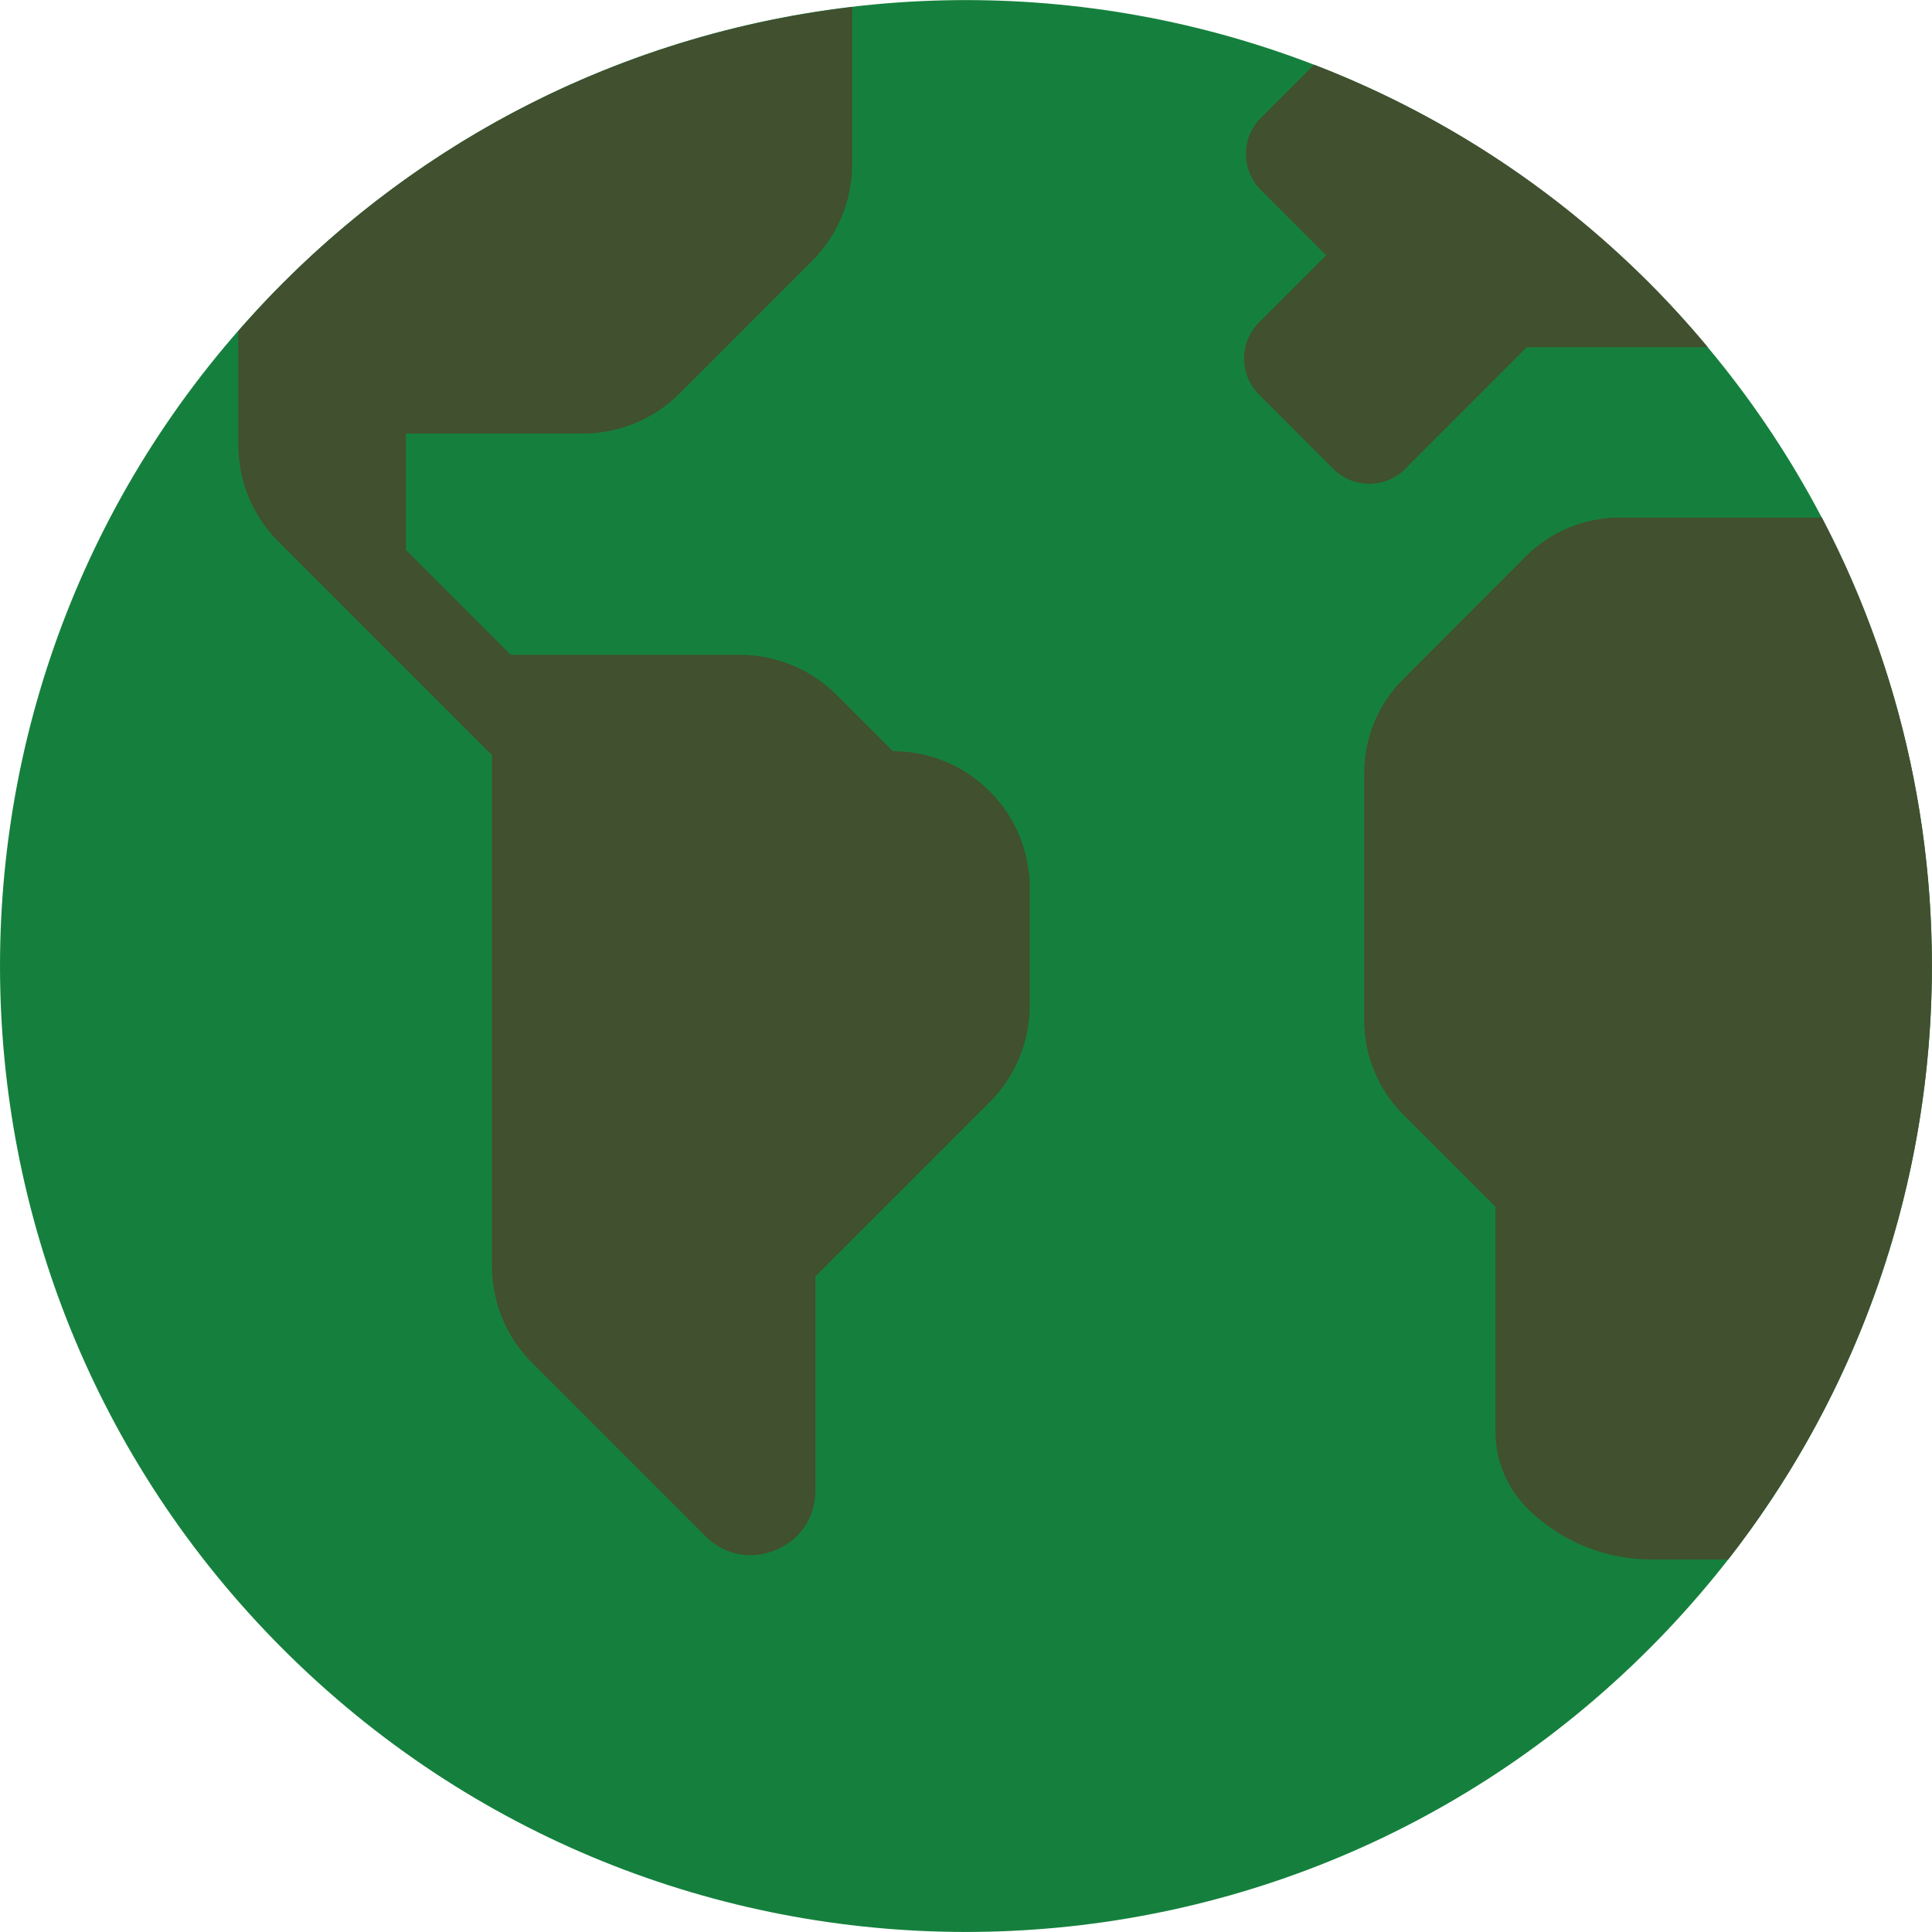<svg xmlns="http://www.w3.org/2000/svg" width="52" height="52" viewBox="0 0 52 52" fill="none">
<g clip-path="url(#clip0_2786_4223)">
<path d="M44.382 7.617C54.535 17.77 54.535 34.231 44.382 44.384C34.229 54.537 17.768 54.537 7.615 44.384C-2.538 34.231 -2.538 17.77 7.615 7.617C17.768 -2.536 34.229 -2.536 44.382 7.617Z" fill="#15803d"/>
<path d="M49.039 13.93H43.584C42.644 13.93 41.742 14.306 41.072 14.969L37.758 18.289C37.095 18.953 36.719 19.855 36.719 20.801V27.478C36.719 28.417 37.095 29.319 37.758 29.989L40.251 32.482V38.539C40.251 39.31 40.558 40.042 41.097 40.587C41.986 41.477 43.183 41.972 44.442 41.972H46.515C52.854 33.848 53.699 22.83 49.039 13.936" fill="#41502F"/>
<path d="M37.817 12.622L41.093 9.346H45.966C45.471 8.751 44.945 8.169 44.388 7.611C41.738 4.962 38.657 3.007 35.368 1.742L33.934 3.177C33.401 3.709 33.401 4.58 33.934 5.112L35.694 6.872L33.884 8.682C33.351 9.215 33.351 10.085 33.884 10.618L35.888 12.622C36.42 13.154 37.285 13.154 37.824 12.622" fill="#41502F"/>
<path d="M24.04 20.225L22.518 18.703C21.829 18.014 20.889 17.625 19.912 17.625H13.749L10.924 14.8V11.669H15.69C16.668 11.669 17.601 11.28 18.29 10.591L21.86 7.021C22.549 6.332 22.937 5.393 22.937 4.422V0.188C17.338 0.845 11.914 3.319 7.617 7.616C7.197 8.036 6.802 8.468 6.414 8.913V11.976C6.414 12.953 6.802 13.886 7.491 14.575L13.241 20.325V34.08C13.241 35.057 13.63 35.99 14.319 36.679L18.985 41.345C20.081 42.441 21.948 41.665 21.948 40.118V34.355L26.639 29.664C27.328 28.975 27.716 28.035 27.716 27.064V23.901C27.716 21.872 26.069 20.218 24.033 20.218" fill="#41502F"/>
</g>
<defs>
<clipPath id="clip0_2786_4223">
<rect width="52" height="52" fill="white"/>
</clipPath>
</defs>
</svg>